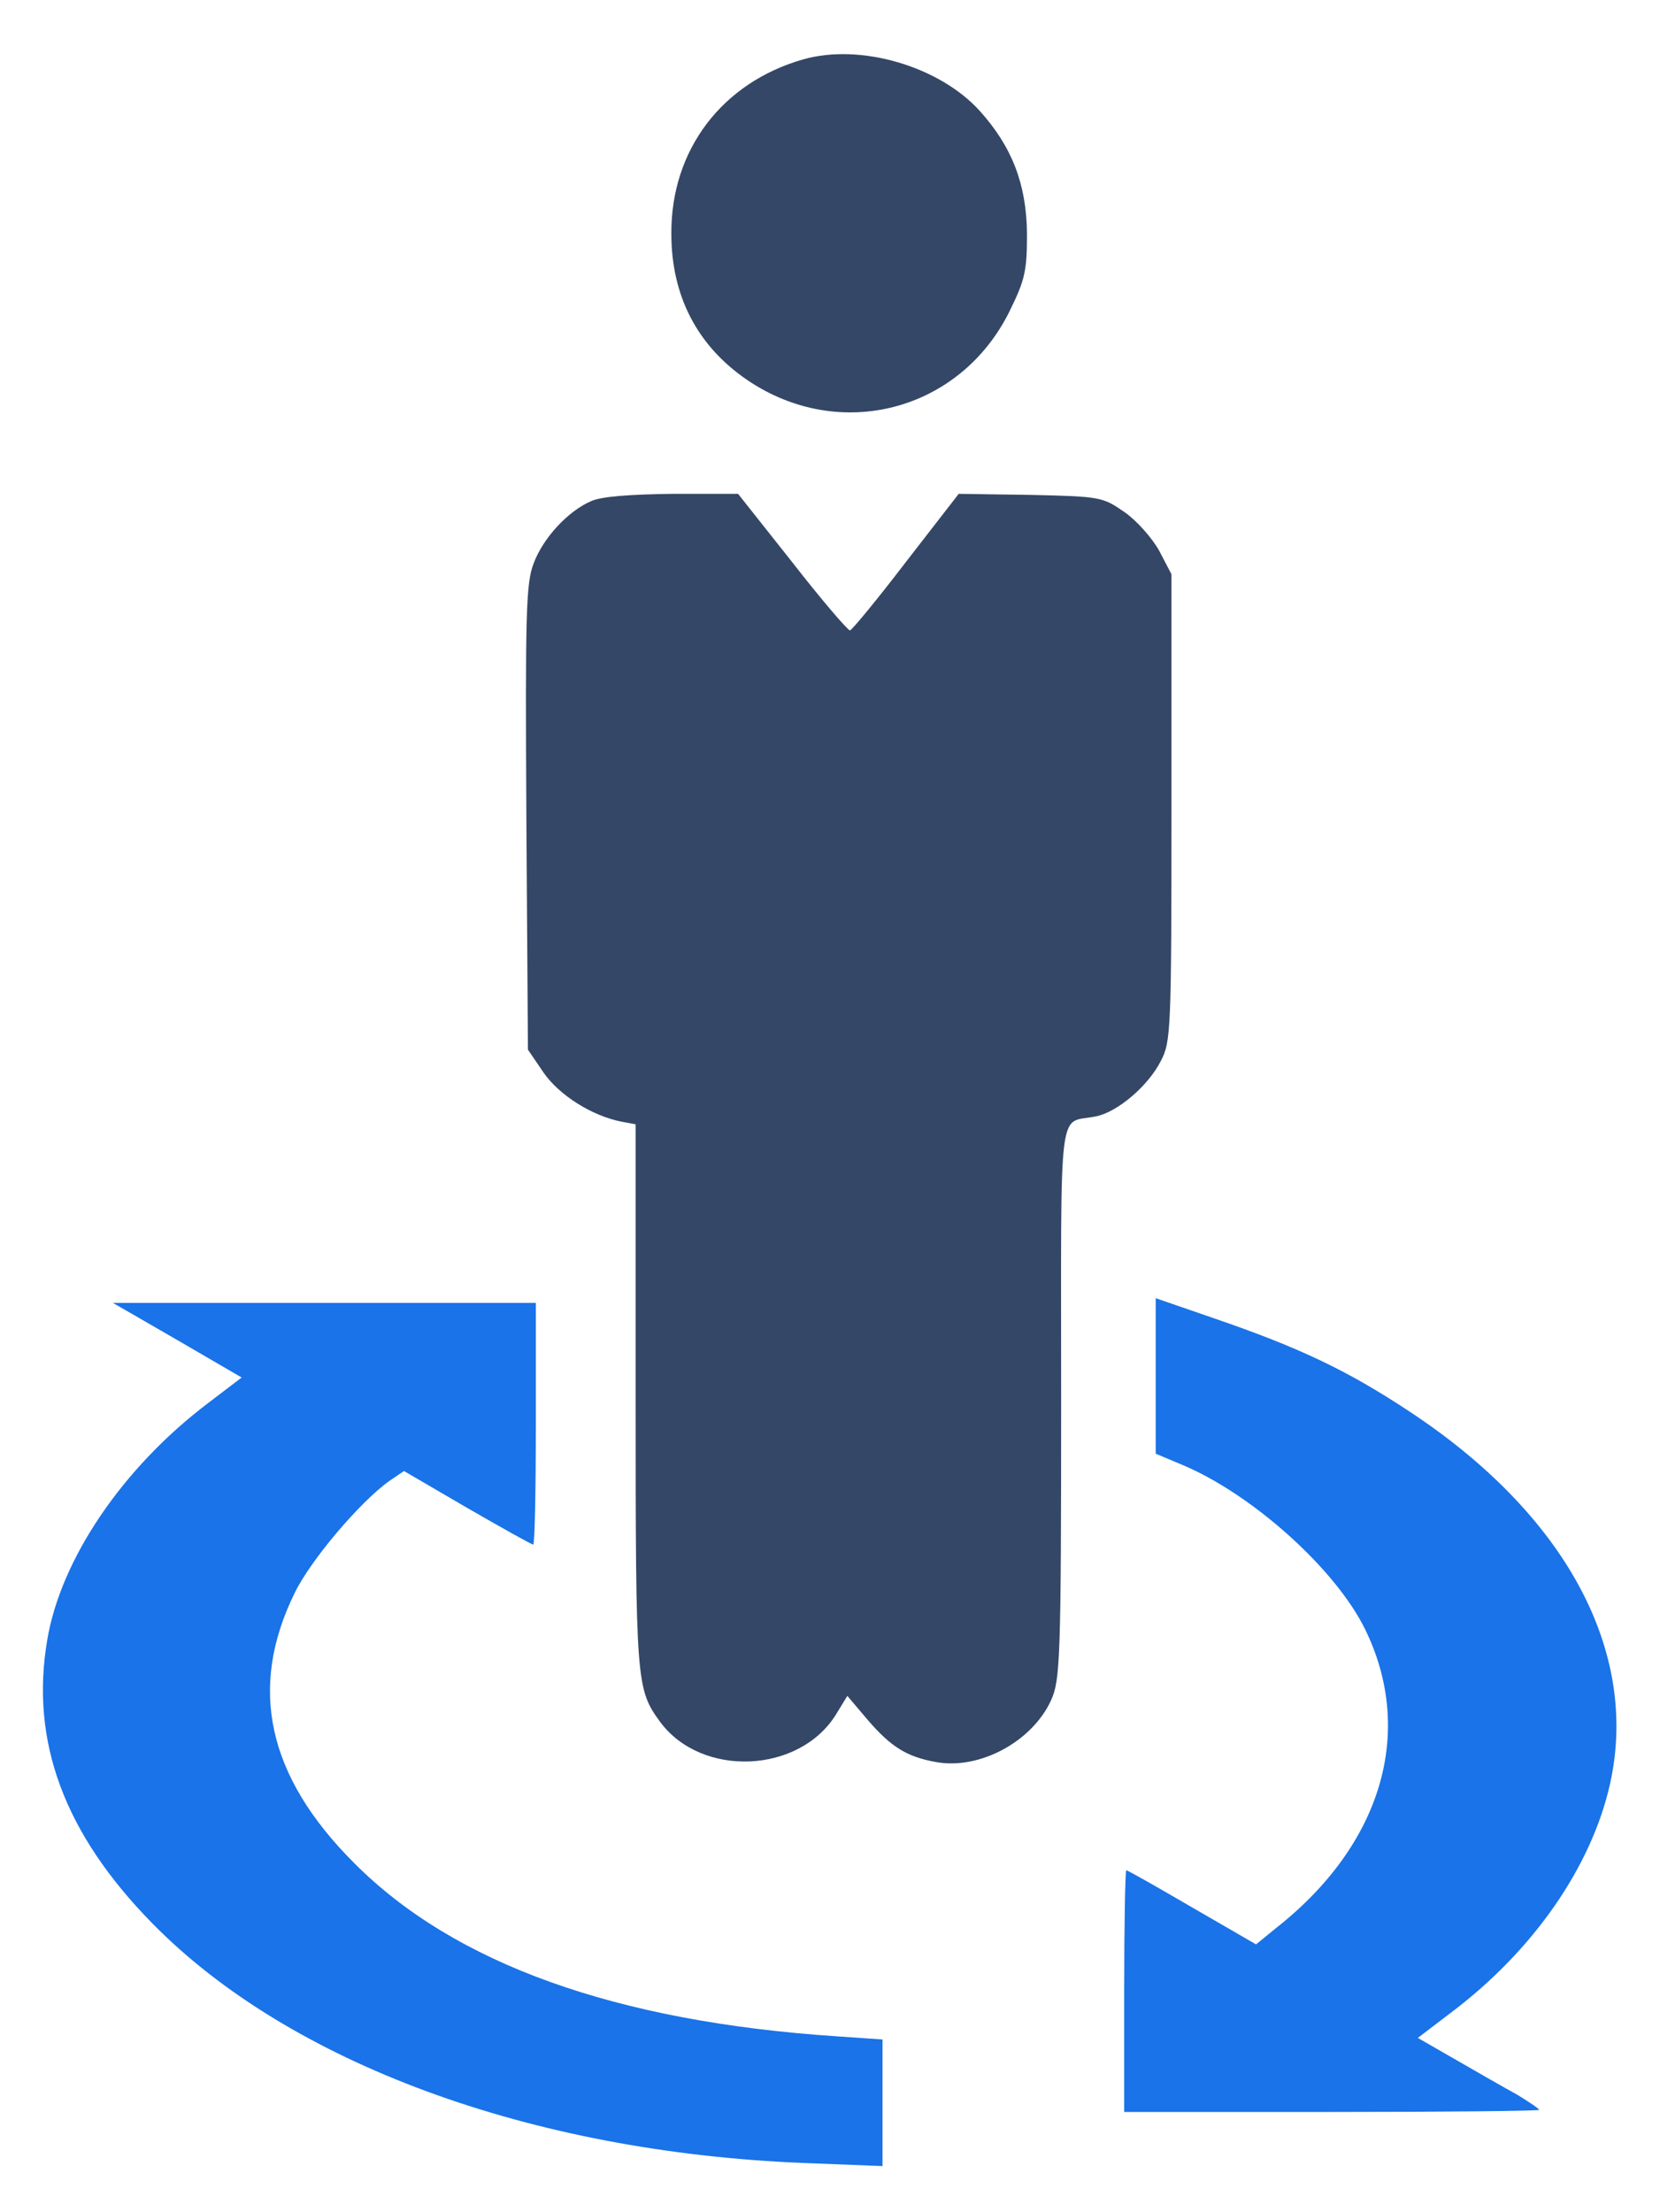<?xml version="1.0" standalone="no"?>
<!DOCTYPE svg PUBLIC "-//W3C//DTD SVG 20010904//EN"
 "http://www.w3.org/TR/2001/REC-SVG-20010904/DTD/svg10.dtd">
<svg version="1.0" xmlns="http://www.w3.org/2000/svg"
 width="316pt" height="421pt" viewBox="0 0 316 421"
 preserveAspectRatio="xMidYMid meet">

<g transform="translate(0,421) scale(0.1,-0.1)"
fill="#344767" stroke="none">
<path d="M1529 4097 c-154 -44 -252 -172 -251 -332 0 -118 49 -213 144 -278
176 -120 406 -60 500 131 29 59 33 76 33 147 -1 94 -28 165 -90 234 -77 85
-227 129 -336 98z"/>
<path d="M1125 3256 c-44 -19 -91 -70 -109 -118 -15 -38 -16 -97 -14 -485 l3
-441 30 -44 c30 -43 92 -82 148 -93 l27 -5 0 -519 c0 -546 1 -556 47 -619 79
-106 264 -98 334 14 l22 36 39 -46 c44 -51 74 -70 130 -80 83 -15 183 39 219
118 17 38 19 77 19 568 0 585 -7 528 66 543 41 8 100 58 124 106 19 36 20 60
20 482 l0 444 -23 44 c-13 24 -43 58 -66 74 -42 29 -45 30 -179 33 l-137 2
-100 -129 c-55 -72 -103 -130 -107 -131 -4 0 -54 58 -110 130 l-103 130 -125
0 c-81 -1 -136 -5 -155 -14z"/>
<path fill="#1A73E8" d="M2200 1591 l0 -148 50 -21 c134 -56 293 -199 349 -314 95 -195 31
-410 -170 -568 l-38 -31 -121 70 c-67 39 -123 71 -126 71 -2 0 -4 -103 -4
-230 l0 -230 395 0 c217 0 395 2 395 4 0 2 -19 15 -42 29 -24 13 -76 43 -116
66 l-73 42 63 48 c158 119 268 279 303 436 56 252 -85 513 -383 709 -118 78
-209 121 -369 176 l-113 39 0 -148z"/>
<path fill="#1A73E8" d="M338 1659 l122 -71 -63 -48 c-163 -123 -281 -297 -307 -451 -33 -193
32 -369 200 -540 261 -266 720 -435 1238 -456 l152 -6 0 121 0 120 -87 6
c-421 28 -728 138 -919 330 -165 165 -202 333 -113 514 30 62 124 173 180 213
l28 19 120 -70 c66 -38 123 -70 126 -70 3 0 5 104 5 230 l0 230 -402 0 -403 0
123 -71z"/>
</g>
</svg>
